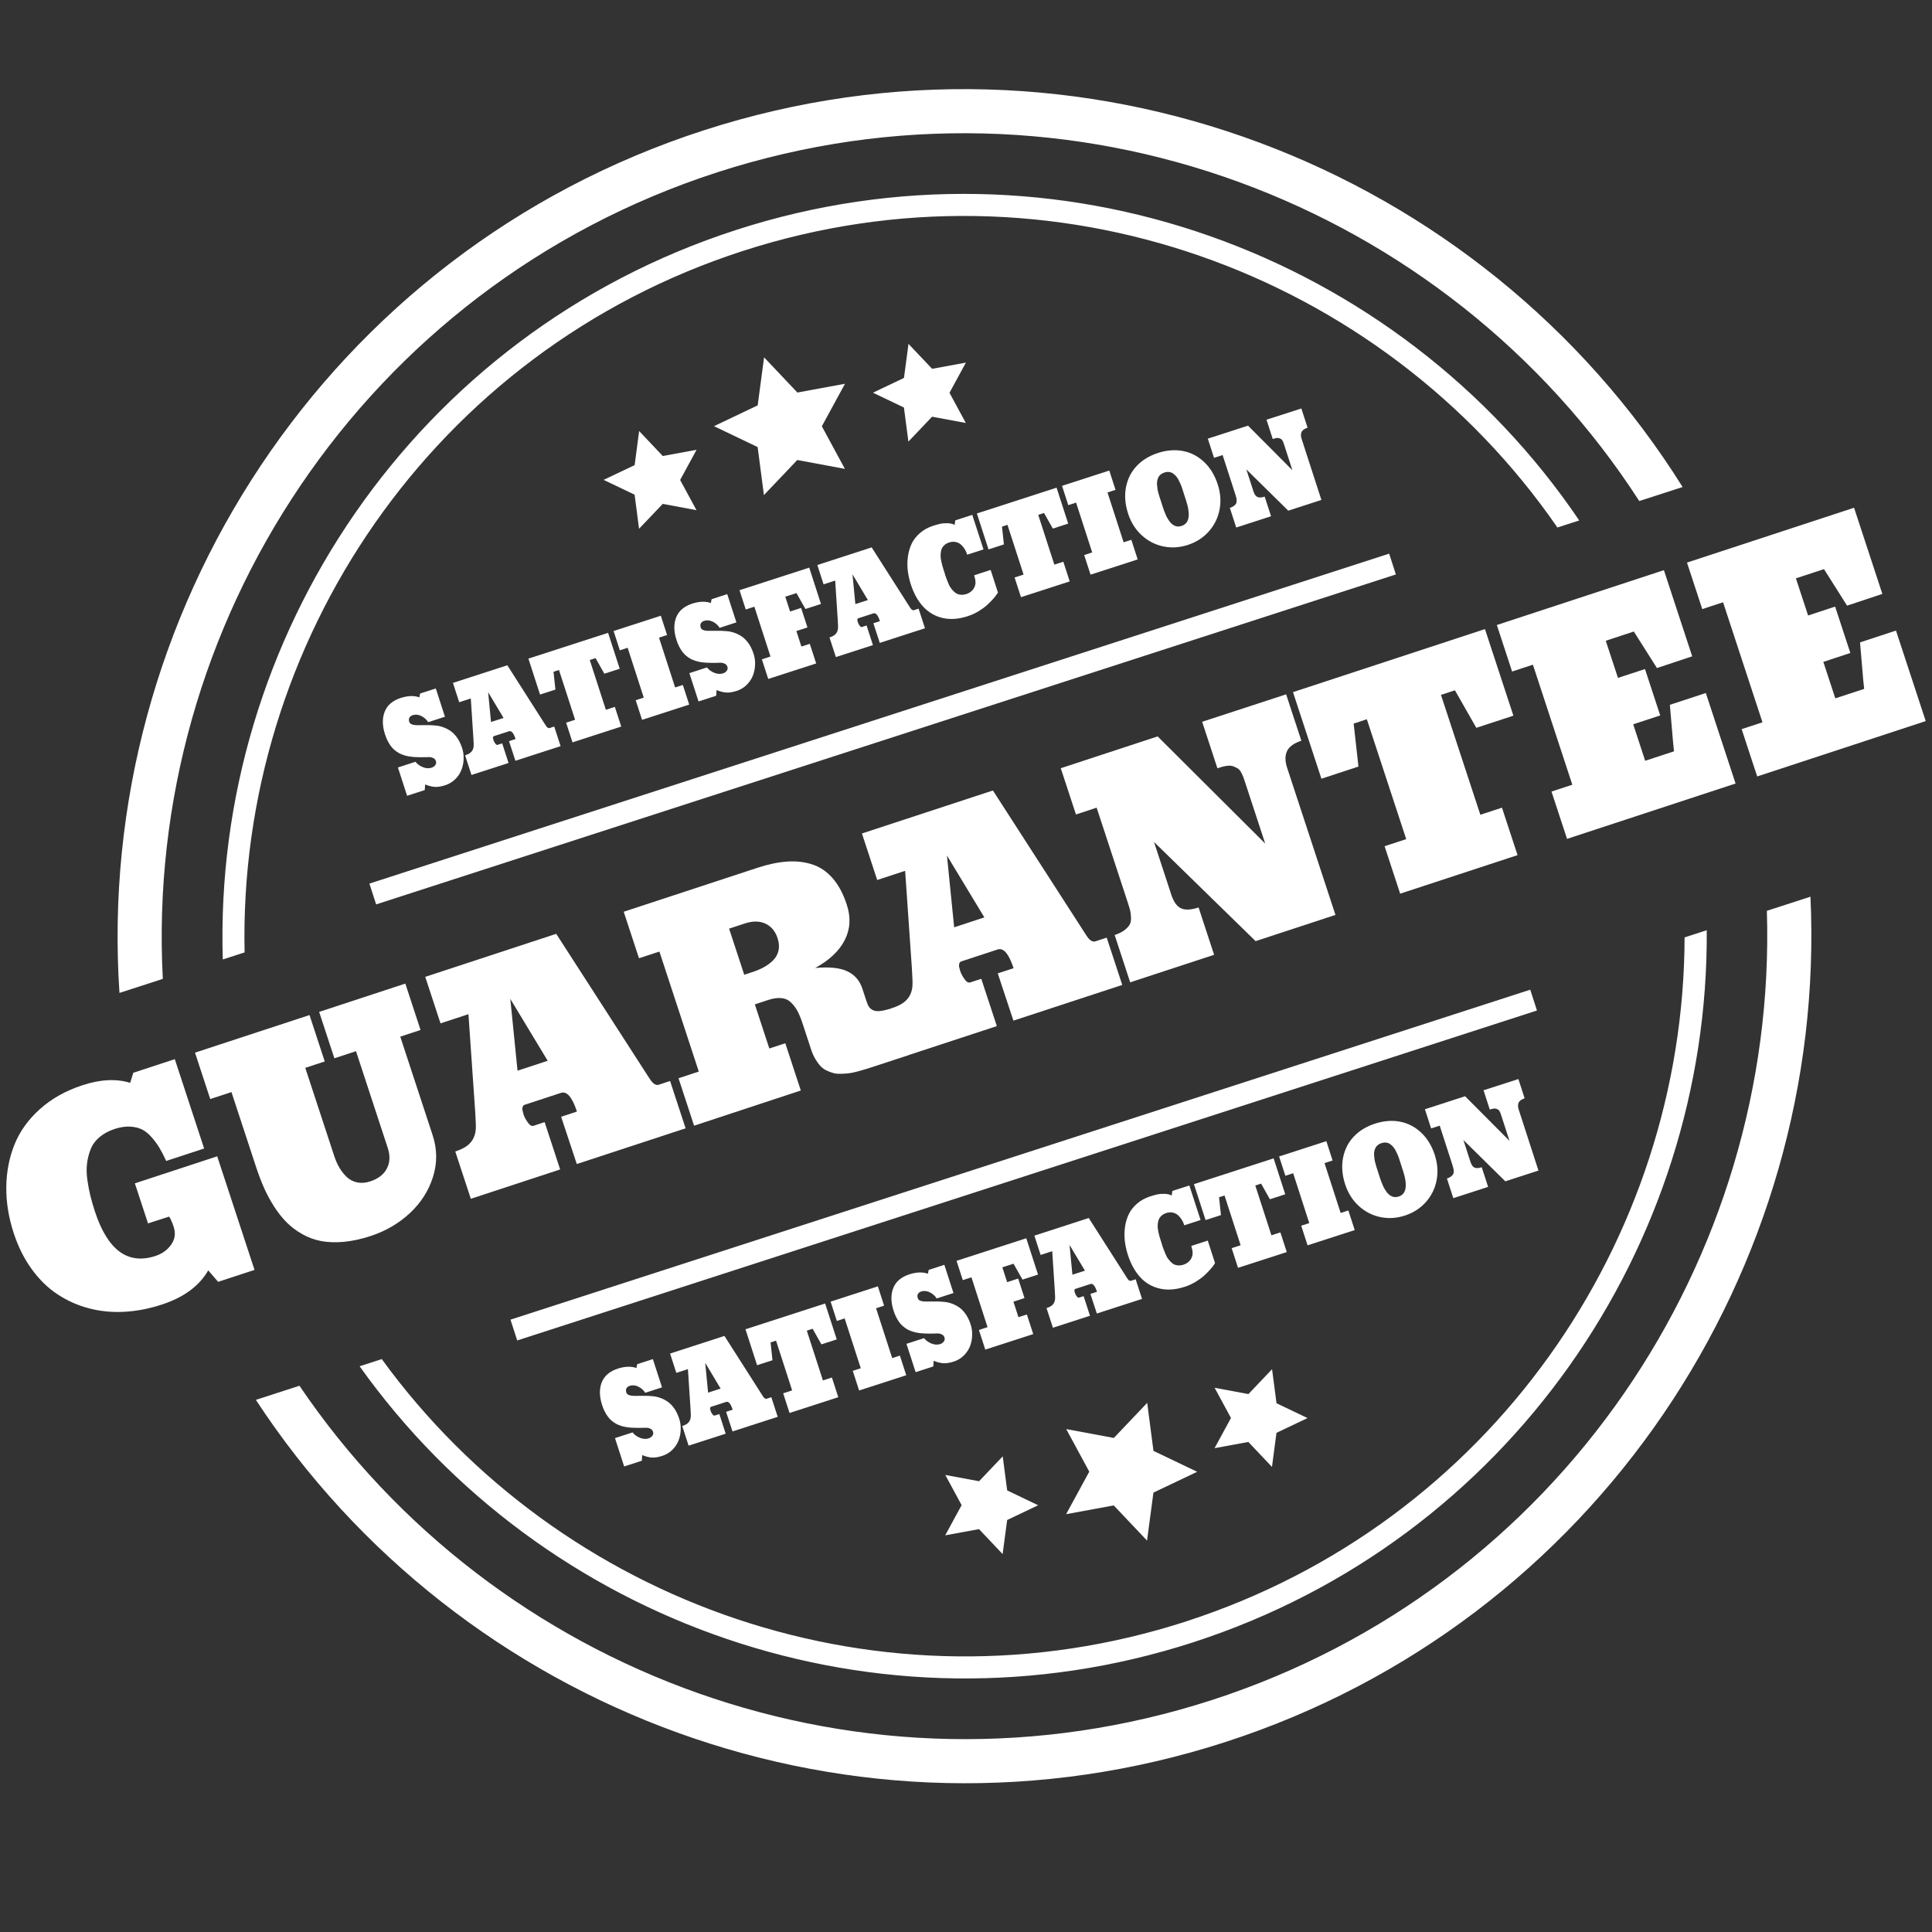 <?xml version="1.0" encoding="UTF-8"?>
<svg id="Layer_1" data-name="Layer 1" xmlns="http://www.w3.org/2000/svg" viewBox="0 0 1025 1025"><rect x="0" y="0" width="1025" height="1025" fill="#333333" stroke="none"/>
  <defs>
    <style>
      .cls-1 {
        fill: #fff;
        stroke-width: 0px;
      }
    </style>
  </defs>
  <path class="cls-1" d="m380.56,91.41c187.48-60.68,387,16.14,489.13,174.41l23-7.44C786,87.88,573.19,4.48,373.35,69.15,173.52,133.83,49.93,326.1,63.38,526.78l23-7.44c-9.97-188.08,106.69-367.25,294.18-427.93h-.01.01Zm248.82,768.79c-161.18,52.17-332.26-8.99-426.84-139.15l-11.75,3.8c97.02,136.27,274.81,200.65,442.19,146.47,167.39-54.18,273.74-210.52,272.51-377.8l-11.75,3.8c-.4,160.9-103.2,310.7-264.37,362.86h.01v.02Zm13.51,41.76c-184.42,59.69-380.46-13.71-484.02-166.77l-23.13,7.49c108.21,165.28,317.55,245.23,514.35,181.54,196.8-63.69,319.59-251.15,310.43-448.49l-23.13,7.49c5.76,184.71-110.08,359.05-294.5,418.74h0ZM390.46,122.03C220,177.2,112.92,338.32,118.2,509.03l11.57-3.75c-3.62-164.38,100.02-318.96,264.29-372.12,164.27-53.17,338.82,11.37,432.21,146.7l11.57-3.75c-95.74-141.43-276.92-209.26-447.38-154.09h.01-.01Z"/>
  <path class="cls-1" d="m110.48,673.97c-4.76,8.28-12.96,14.34-24.63,18.15-6.75,2.22-13.4,3.49-19.96,3.84-6.55.35-12.82-.29-18.81-1.87-6-1.59-11.53-4.08-16.61-7.44-5.09-3.36-9.62-7.8-13.62-13.29-4-5.51-7.18-11.85-9.53-19.02-2.74-8.3-4.06-16.46-3.98-24.5.07-8.03,1.52-15.56,4.32-22.55,2.8-7.01,7.29-13.29,13.46-18.82,6.16-5.53,13.68-9.79,22.59-12.7,9.54-3.14,18-3.56,25.35-1.28l1.66-5.35,22.02-7.22,15.56,47.4-20.13,6.61c-1.26-2.74-2.44-5.04-3.54-6.88-1.1-1.87-2.47-3.73-4.12-5.62s-3.36-3.28-5.12-4.18c-1.77-.88-3.9-1.41-6.39-1.54-2.5-.13-5.21.29-8.16,1.24-3.25,1.08-5.97,2.55-8.15,4.43s-3.74,4.05-4.67,6.53c-.95,2.47-1.57,5-1.87,7.62-.31,2.61-.23,5.46.22,8.6.46,3.13,1,5.95,1.62,8.44.62,2.51,1.41,5.24,2.37,8.17,6.75,20.55,17.46,28.42,32.14,23.59,3.54-1.17,6.33-3.16,8.32-6.01,2.01-2.86,2.45-5.97,1.33-9.39-.79-2.42-1.59-4.24-2.41-5.48l-11.21,3.61-6.98-21.25,43.69-14.34,19.79,60.26-19.3,6.33-5.27-6.09h.02Z"/>
  <path class="cls-1" d="m229.57,602.42c2.42,7.36,2.45,14.71.12,22.07-2.33,7.34-6.44,13.74-12.28,19.16-5.86,5.44-12.78,9.48-20.74,12.09-5.08,1.66-9.85,2.69-14.31,3.11-4.47.4-8.47.25-12.03-.43-3.55-.69-6.89-1.91-9.99-3.68-3.12-1.76-5.86-3.83-8.23-6.2-2.37-2.36-4.6-5.18-6.67-8.4-2.07-3.25-3.86-6.56-5.37-9.95-1.5-3.39-2.91-7.12-4.27-11.24l-13-39.56-11.26,3.69-8.08-24.61,60.75-19.94,8.08,24.61-10.33,3.39,15.38,46.83c.76,2.29,1.67,4.35,2.77,6.22,1.1,1.86,2.42,3.51,3.94,4.95,1.54,1.43,3.36,2.35,5.5,2.79,2.13.44,4.41.26,6.84-.54,4.28-1.41,7.25-3.69,8.88-6.87,1.64-3.17,1.79-6.81.44-10.91l-16.84-51.31-11.47,3.77-8.08-24.61,45.72-15.02,8.08,24.61-10.76,3.54,17.22,52.43h0-.02Z"/>
  <path class="cls-1" d="m343.58,570.62c.84,1.33,1.52,2.33,2.02,2.98.49.67,1.1,1.21,1.8,1.61.7.42,1.41.51,2.1.27l6.01-1.97,8.23,25.1-57.73,18.95-8.31-25.08,8.39-2.75c-2.52-7.63-5.32-10.95-8.45-9.93l-19.22,6.31c-.6.2-.99.6-1.17,1.2-.16.6-.18,1.15-.07,1.69.12.53.33,1.29.59,2.28.43,1.3,1.18,2.72,2.25,4.21,1.04,1.52,2.08,2.1,3.05,1.78l5.88-1.94,8.23,25.1-47.39,15.57-8.25-25.1c2.06-.67,3.8-1.45,5.27-2.34,3.35-2.08,5.21-5.13,5.59-9.18.15-1.3.04-4.58-.31-9.91l-3.56-51.41-14.82,4.87-8.1-24.68,69.49-22.82,48.46,75.16v.02h.02Zm-53.01-7.84l-19.83-32.83,3.83,38.09,16.01-5.26h-.01Z"/>
  <path class="cls-1" d="m424.85,578.55c-12.3,4.05-31.18,10.27-56.61,18.67l-8.26-25.17,10.76-3.54-20.9-63.68-10.83,3.56-8.1-24.68,70.95-23.31c5.74-1.88,10.99-2.98,15.77-3.31,4.77-.32,9.21.19,13.36,1.54,4.13,1.35,7.74,3.8,10.83,7.38,3.08,3.55,5.55,8.2,7.43,13.94,2.22,6.75,1.87,13.01-1.07,18.78s-8.17,10.71-15.69,14.83c7.45-.7,13.15-.11,17.06,1.75,3.93,1.87,6.59,4.94,7.98,9.24l2.13,6.5c.45,1.35.9,2.4,1.37,3.11.47.73,1.2,1.32,2.18,1.8s2.31.6,3.97.4c1.65-.21,3.79-.74,6.4-1.59l8.25,25.1-18.33,6.01c-1.81.59-3.25,1.06-4.3,1.37-1.07.32-2.47.71-4.25,1.21-1.78.47-3.24.79-4.39.92-1.13.15-2.51.25-4.11.31-1.62.05-2.97-.03-4.06-.33-1.1-.27-2.31-.7-3.6-1.3-1.31-.56-2.42-1.35-3.36-2.33-.93-.99-1.86-2.22-2.76-3.71-.89-1.48-1.66-3.18-2.3-5.09l-4.47-13.63c-.9-2.76-1.81-4.99-2.72-6.74-.9-1.74-2.07-3.3-3.47-4.66-1.41-1.37-3.12-2.17-5.16-2.37s-4.44.14-7.23,1.07l-6.85,2.25,7.69,23.41,8.47-2.78,8.25,25.1-.02-.02h0Zm-25.74-62.8c2.37-.77,4.46-1.67,6.28-2.68,1.81-1,3.43-2.23,4.87-3.68,1.43-1.44,2.36-3.18,2.79-5.18s.25-4.17-.52-6.49c-1.21-3.68-3.34-6.23-6.43-7.69-3.08-1.43-6.7-1.48-10.84-.12l-8.45,2.77,8.04,24.46,4.27-1.41h0v.02Z"/>
  <path class="cls-1" d="m575.23,494.55c.85,1.33,1.52,2.33,2.01,2.98.49.67,1.1,1.21,1.81,1.62.7.41,1.4.49,2.1.27l6-1.98,8.25,25.1-57.74,18.95-8.31-25.08,8.39-2.75c-2.52-7.63-5.32-10.95-8.44-9.93l-19.23,6.31c-.59.2-.99.6-1.15,1.2s-.19,1.15-.08,1.69c.13.53.33,1.29.6,2.28.43,1.3,1.17,2.72,2.24,4.22,1.06,1.52,2.08,2.1,3.06,1.78l5.87-1.92,8.25,25.1-47.4,15.56-8.25-25.1c2.06-.67,3.82-1.45,5.27-2.35,3.35-2.08,5.21-5.13,5.59-9.18.15-1.3.05-4.58-.3-9.9l-3.56-51.42-14.82,4.87-8.1-24.68,69.49-22.81,48.45,75.15v.02h0Zm-52.99-7.84l-19.85-32.83,3.83,38.09,16.01-5.26h.01Z"/>
  <path class="cls-1" d="m690.41,392.99c-3.96,1.31-6.5,3.13-7.6,5.52-1.11,2.39-1.09,5.3.03,8.74l25.67,78.15-42.36,13.91-53.91-52.62,9.2,28.03c1.25,3.83,2.99,6.22,5.2,7.2,2.21.99,5.29.82,9.26-.47l8.23,25.1-44.53,14.61-8.23-25.1c2.13-.7,3.86-1.56,5.17-2.54,1.3-1,2.21-1.97,2.76-2.91.54-.96.79-2.17.75-3.62-.03-1.45-.19-2.72-.43-3.78s-.65-2.45-1.24-4.23l-16.57-50.48-10.97,3.61-8.06-24.54,51.39-16.88,57.07,56.85-10.76-32.79c-.36-1.12-.65-1.95-.86-2.51-.21-.55-.56-1.32-1.08-2.32-.51-.99-1.09-1.7-1.75-2.14-.66-.42-1.48-.84-2.45-1.21-.97-.36-2.18-.45-3.6-.24-1.44.21-3.06.64-4.85,1.28l-8.1-24.68,44.55-14.56,8.08,24.61-.02.02h0Z"/>
  <path class="cls-1" d="m783.24,386.13l-11.34-19.9-7.41,2.43,20.89,63.6,11.47-3.76,8.27,25.18-62.28,20.45-8.26-25.18,11.47-3.76-20.89-63.6-6.99,2.3,2.54,22.79-19.65,6.46-15.08-45.94,101.85-33.45,15.08,45.94-19.65,6.44h-.02,0Z"/>
  <path class="cls-1" d="m879.06,354.41l-12.25-19.36-14.89,4.89,6.48,19.71,14.33-4.69,8.08,24.61-14.33,4.69,6.35,19.36,15.3-5.02-.48-4.56-1.72-20.11,19.08-6.26,15.78,48.02-89.41,29.36-8.25-25.1,11.05-3.62-20.91-63.68-11.04,3.62-8.1-24.68,88.64-29.1,15.01,45.72-18.71,6.21h-.01Z"/>
  <path class="cls-1" d="m979.93,321.3l-12.24-19.36-14.9,4.89,6.48,19.71,14.33-4.72,8.08,24.61-14.33,4.72,6.35,19.35,15.32-5.02-.49-4.56-1.72-20.11,19.08-6.27,15.78,48.02-89.41,29.37-8.25-25.1,11.05-3.62-20.91-63.68-11.04,3.62-8.1-24.68,88.64-29.1,15.01,45.72-18.71,6.22h-.02Z"/>
  <path class="cls-1" d="m231.22,365.29l4.84,14.97-8.91,2.88c-.84-1.41-2.03-2.47-3.62-3.27-1.58-.77-3.09-.92-4.54-.45-.85.27-1.44.71-1.78,1.31s-.37,1.36-.09,2.25c.2.57.59.98,1.2,1.26.62.26,1.37.44,2.3.48.91.05,1.95.05,3.09.01,1.15-.04,2.37-.04,3.67-.02,1.3.03,2.62.11,3.96.23,1.33.13,2.67.45,4,.96,1.33.48,2.61,1.15,3.78,1.98,1.19.82,2.3,1.97,3.34,3.43,1.04,1.47,1.9,3.2,2.59,5.19.68,1.97,1,3.99.92,6.08-.04,2.1-.45,4.07-1.17,5.9-.73,1.84-1.81,3.49-3.3,4.94-1.5,1.45-3.24,2.52-5.28,3.17-2.09.68-3.9.97-5.46.89-1.56-.09-3.3-.54-5.22-1.3l-.19,2.98-9.37,3.03-4.87-15.02,9.33-3.02c.97,1.26,2.26,2.21,3.9,2.85,1.65.66,3.18.75,4.58.31.85-.27,1.52-.74,2.01-1.37.48-.65.59-1.37.34-2.14-.21-.67-.6-1.15-1.19-1.51-.57-.33-1.14-.52-1.7-.58-.55-.05-1.21-.07-1.99-.01-1.25.02-2.35.04-3.31.04-.97.01-2-.03-3.11-.09-1.11-.09-2.11-.2-2.98-.34-.86-.15-1.78-.38-2.73-.67-.95-.31-1.79-.66-2.56-1.07-.75-.43-1.51-.95-2.25-1.55-.77-.63-1.44-1.33-2.03-2.12s-1.17-1.72-1.7-2.74c-.55-1.06-1.02-2.22-1.43-3.49-1.5-4.61-1.55-8.64-.19-12.11,1.37-3.44,4.21-5.88,8.53-7.28,3.74-1.2,7.03-1.31,9.9-.32,0-.25.13-.92.36-2.03l8.28-2.67h.02l.03.03Z"/>
  <path class="cls-1" d="m289.11,384.24c.35.55.62.96.84,1.22.21.3.45.49.74.68.29.16.58.21.87.12l2.48-.81,3.38,10.41-23.97,7.75-3.4-10.4,3.49-1.13c-1.03-3.17-2.19-4.55-3.49-4.12l-7.97,2.58c-.25.08-.43.24-.48.48-.08.25-.09.48-.03.69.07.23.13.54.24.96.19.54.48,1.13.92,1.75.45.65.86.89,1.26.75l2.44-.79,3.38,10.41-19.67,6.35-3.38-10.41c.85-.26,1.58-.58,2.2-.96,1.39-.85,2.15-2.12,2.32-3.8.08-.54.03-1.89-.11-4.09l-1.39-21.33-6.16,2-3.31-10.25,28.85-9.35,19.94,31.25v.03h0Zm-21.96-3.35l-8.17-13.64,1.52,15.79,6.65-2.14h0Z"/>
  <path class="cls-1" d="m320.63,357.43l-4.66-8.27-3.08,1.01,8.55,26.4,4.76-1.55,3.39,10.44-25.86,8.38-3.38-10.44,4.76-1.54-8.55-26.4-2.9.95,1.01,9.44-8.16,2.63-6.17-19.06,42.27-13.68,6.17,19.06-8.16,2.63h0Z"/>
  <path class="cls-1" d="m353.88,336.9l-4.25,1.39,8.55,26.43,4.09-1.32,3.38,10.41-25.01,8.09-3.38-10.41,4.28-1.39-8.55-26.43-4.14,1.35-3.31-10.25,25.06-8.11,3.31,10.25h-.03Z"/>
  <path class="cls-1" d="m385.84,315.24l4.85,14.97-8.91,2.89c-.84-1.41-2.04-2.47-3.62-3.27-1.57-.77-3.09-.92-4.54-.45-.86.26-1.44.71-1.78,1.31s-.37,1.36-.09,2.25c.2.57.58.98,1.2,1.26.6.26,1.37.44,2.3.48.91.03,1.95.04,3.1,0,1.14-.04,2.37-.03,3.67-.02,1.3.03,2.61.12,3.96.24,1.33.13,2.67.45,4,.95,1.33.49,2.59,1.17,3.78,1.99,1.18.81,2.3,1.97,3.33,3.43,1.04,1.46,1.9,3.2,2.58,5.19.69,1.97,1.01,3.99.93,6.08-.07,2.1-.45,4.06-1.17,5.89-.73,1.84-1.84,3.47-3.3,4.93-1.5,1.47-3.25,2.51-5.28,3.18-2.09.67-3.93.97-5.48.87-1.55-.09-3.29-.52-5.2-1.3l-.2,3-9.37,3.03-4.87-15.02,9.35-3.02c.96,1.26,2.26,2.2,3.9,2.85,1.64.64,3.18.75,4.58.31.85-.27,1.52-.74,2-1.39.49-.63.6-1.36.35-2.13-.22-.67-.6-1.15-1.19-1.51-.58-.33-1.14-.52-1.7-.58-.55-.07-1.21-.08-1.99-.01-1.25.02-2.35.04-3.32.04s-1.99-.03-3.09-.1c-1.12-.08-2.11-.19-2.99-.33-.87-.16-1.78-.38-2.73-.68-.96-.3-1.79-.65-2.56-1.06-.75-.43-1.51-.95-2.26-1.56-.75-.62-1.43-1.32-2.02-2.11s-1.18-1.72-1.7-2.76c-.55-1.06-1.03-2.21-1.43-3.47-1.5-4.61-1.56-8.64-.19-12.09,1.37-3.44,4.21-5.88,8.53-7.28,3.73-1.21,7.03-1.31,9.9-.32,0-.25.12-.93.36-2.03l8.27-2.68v.02h.04Z"/>
  <path class="cls-1" d="m428.37,332.89l-5.86,1.89,2.66,8.23,4.46-1.44,3.38,10.41-25.43,8.23-3.38-10.41,4.57-1.5-8.55-26.43-4.57,1.5-3.31-10.25,36.99-11.97,6.23,19.27-8.23,2.67-4.78-8.43-5.93,1.91,2.55,7.85,5.86-1.89,3.35,10.33h-.01v.03Z"/>
  <path class="cls-1" d="m482.4,321.69c.35.55.63.96.84,1.23.21.29.46.49.75.68.29.16.57.21.86.12l2.5-.81,3.38,10.41-23.97,7.75-3.4-10.4,3.47-1.13c-1.02-3.17-2.18-4.55-3.47-4.12l-7.98,2.58c-.24.08-.42.24-.47.48-.08.25-.09.48-.03.69.04.23.13.53.24.96.16.54.47,1.13.91,1.75.45.65.86.88,1.28.75l2.44-.79,3.38,10.41-19.67,6.35-3.38-10.41c.85-.26,1.58-.59,2.19-.96,1.4-.85,2.15-2.12,2.33-3.8.07-.54.03-1.9-.11-4.09l-1.39-21.33-6.16,2-3.31-10.25,28.83-9.35,19.94,31.25v.02h0Zm-21.96-3.35l-8.16-13.64,1.52,15.79,6.64-2.14h0Z"/>
  <path class="cls-1" d="m529.47,314.31l-.62.97c-.42.65-1.08,1.48-1.98,2.5-.91,1.02-1.97,2.09-3.17,3.19s-2.73,2.21-4.57,3.34c-1.86,1.1-3.78,1.99-5.81,2.63-4.79,1.55-9.21,1.86-13.25.92-4.02-.95-7.45-2.94-10.27-5.99s-5.01-7-6.6-11.89c-.79-2.45-1.32-4.91-1.61-7.37-.27-2.45-.25-4.9.1-7.38.34-2.48,1.01-4.75,2-6.83,1-2.08,2.46-3.95,4.41-5.62,1.94-1.68,4.25-2.96,6.99-3.85,1.43-.46,2.68-.8,3.74-1.03,1.04-.24,2.31-.34,3.76-.31,1.45.02,2.76.32,3.88.87l.33-2.39,9.02-2.91,5.97,18.33-8.65,2.8c-.32-1.03-.74-2-1.29-2.91-.55-.9-1.21-1.7-2-2.42-.78-.7-1.73-1.18-2.83-1.4-1.1-.24-2.26-.15-3.49.24-.91.3-1.67.7-2.31,1.24-.63.54-1.1,1.1-1.43,1.73-.32.63-.54,1.37-.65,2.21-.11.85-.14,1.64-.11,2.35.04.71.16,1.58.38,2.56.21.97.4,1.78.59,2.43.19.66.43,1.43.71,2.33.1.27.23.7.43,1.28.22.89.52,1.84.91,2.84.38.98.77,1.98,1.19,2.97.38.98.91,1.87,1.55,2.69.65.81,1.32,1.5,2.03,2.04.74.55,1.61.91,2.63,1.04,1.03.14,2.13.01,3.31-.36,1.56-.51,2.79-1.42,3.71-2.72.89-1.31,1.23-2.78,1.01-4.42-.04-.42-.25-1.35-.65-2.8l8.74-2.83,3.85,11.9h.01l.04.03Z"/>
  <path class="cls-1" d="m558.57,280.43l-4.67-8.27-3.07,1,8.54,26.4,4.77-1.54,3.38,10.44-25.85,8.36-3.39-10.44,4.77-1.54-8.55-26.4-2.9.95,1.01,9.44-8.16,2.65-6.17-19.06,42.27-13.69,6.17,19.06-8.16,2.65h0Z"/>
  <path class="cls-1" d="m591.82,259.88l-4.25,1.39,8.55,26.43,4.09-1.32,3.38,10.41-25.01,8.09-3.38-10.41,4.25-1.39-8.55-26.43-4.14,1.35-3.31-10.25,25.07-8.11,3.31,10.25h-.01Z"/>
  <path class="cls-1" d="m646.09,257.13c1.48,4.55,1.77,9.02.9,13.41-.88,4.36-2.79,8.2-5.75,11.49-2.95,3.29-6.64,5.65-11.07,7.09-4.44,1.43-8.81,1.68-13.13.75s-8.11-2.92-11.39-5.96c-3.29-3.03-5.66-6.83-7.14-11.38-1.62-4.99-1.99-9.7-1.12-14.12.88-4.41,2.78-8.16,5.72-11.25,2.95-3.1,6.71-5.39,11.32-6.87,4.53-1.46,8.88-1.8,13.08-1.03s7.94,2.7,11.23,5.77c3.29,3.06,5.74,7.1,7.36,12.08h-.01v.02Zm-19.2,21.88c.75-.24,1.4-.58,1.91-1.02.51-.45.91-.97,1.18-1.55.27-.57.47-1.21.58-1.91.12-.69.14-1.42.1-2.19-.04-.77-.15-1.55-.27-2.34-.13-.78-.29-1.56-.51-2.34-.23-.77-.45-1.53-.67-2.26-.21-.74-.44-1.43-.68-2.09-.12-.37-.21-.67-.27-.86-.05-.22-.16-.56-.33-1.02-.24-.7-.47-1.43-.71-2.21-.22-.78-.51-1.56-.88-2.36-.35-.79-.71-1.56-1.09-2.29-.37-.74-.84-1.41-1.37-2-.52-.59-1.08-1.09-1.67-1.46-.58-.38-1.26-.62-2.03-.7-.77-.09-1.59,0-2.44.3-.75.24-1.4.57-1.94,1.01-.54.43-.93.91-1.21,1.45-.26.55-.47,1.15-.62,1.8-.13.67-.19,1.33-.13,2.03.03.7.12,1.43.22,2.18s.25,1.47.46,2.19c.22.71.42,1.41.6,2.1.2.69.4,1.33.63,1.91.14.46.25.8.33,1.02.07.2.15.48.27.86.21.57.42,1.18.59,1.84.2.64.42,1.3.69,1.97.26.67.54,1.33.82,2,.26.66.58,1.29.95,1.89.35.6.73,1.19,1.1,1.7.38.51.81.99,1.29,1.36.46.41.96.71,1.47.93.51.24,1.08.36,1.72.38.62.02,1.26-.09,1.91-.31h0Z"/>
  <path class="cls-1" d="m693.71,226.92c-1.65.52-2.7,1.29-3.17,2.26-.46,1-.46,2.19,0,3.62l10.51,32.43-17.58,5.7-22.24-21.9,3.76,11.63c.51,1.59,1.22,2.59,2.13,3,.91.42,2.19.35,3.84-.19l3.38,10.41-18.48,5.98-3.38-10.41c.89-.29,1.62-.63,2.14-1.04.55-.43.92-.81,1.14-1.2.23-.4.33-.9.33-1.51-.02-.6-.08-1.14-.16-1.56-.11-.44-.26-1.03-.51-1.76l-6.78-20.96-4.55,1.48-3.3-10.18,21.33-6.9,23.55,23.65-4.41-13.6c-.14-.46-.26-.81-.35-1.03-.09-.23-.23-.56-.45-.97-.2-.4-.45-.7-.71-.88-.26-.19-.6-.34-1.02-.49-.4-.16-.89-.2-1.48-.12-.6.09-1.28.27-2.01.54l-3.31-10.25,18.49-5.96,3.3,10.21h-.01Z"/>
  <path class="cls-1" d="m346.37,721.08l4.86,14.97-8.91,2.88c-.85-1.4-2.06-2.47-3.63-3.25-1.58-.77-3.08-.93-4.53-.46-.86.27-1.45.71-1.79,1.32s-.36,1.36-.08,2.24c.19.58.58.99,1.2,1.28.6.26,1.37.43,2.29.47.91.07,1.96.07,3.11.01,1.14-.03,2.36-.03,3.67-.01,1.3.02,2.61.1,3.96.23,1.32.13,2.67.45,4,.96,1.33.48,2.59,1.15,3.77,1.97,1.19.84,2.31,1.98,3.35,3.44,1.04,1.45,1.9,3.2,2.58,5.19.69,1.97,1,3.99.93,6.08-.07,2.1-.45,4.07-1.17,5.89-.73,1.84-1.84,3.49-3.3,4.94-1.5,1.44-3.25,2.5-5.28,3.16-2.1.68-3.91.98-5.48.9s-3.3-.54-5.22-1.31l-.19,3-9.37,3.03-4.87-15.04,9.35-3.02c.96,1.26,2.25,2.21,3.9,2.86,1.64.66,3.17.75,4.57.31.86-.27,1.53-.74,2.01-1.37.48-.66.6-1.37.35-2.15-.22-.66-.62-1.15-1.19-1.51-.58-.33-1.15-.51-1.72-.57-.55-.04-1.2-.07-1.98-.02-1.26.03-2.35.07-3.32.04-.96.01-2-.02-3.11-.09-1.1-.08-2.1-.19-2.97-.34-.87-.14-1.78-.37-2.74-.67-.95-.29-1.78-.64-2.55-1.07-.75-.42-1.51-.93-2.26-1.55s-1.43-1.32-2.02-2.11-1.18-1.72-1.72-2.76-1.02-2.21-1.42-3.49c-1.5-4.6-1.56-8.64-.2-12.08,1.37-3.46,4.22-5.88,8.53-7.28,3.74-1.2,7.03-1.32,9.91-.32-.01-.25.12-.93.36-2.04l8.27-2.67v.02h.05Z"/>
  <path class="cls-1" d="m404.27,740.05c.35.55.63.95.84,1.23s.46.48.75.67c.29.16.57.22.86.13l2.5-.81,3.38,10.41-23.97,7.75-3.41-10.4,3.49-1.13c-1.02-3.18-2.18-4.55-3.47-4.12l-7.98,2.58c-.24.08-.42.23-.47.48-.08.25-.09.48-.03.69.04.23.13.53.24.95.16.55.47,1.13.91,1.75.45.64.86.9,1.28.77l2.44-.79,3.38,10.41-19.67,6.35-3.38-10.41c.85-.26,1.58-.59,2.19-.96,1.4-.86,2.15-2.13,2.33-3.82.07-.53.03-1.88-.11-4.09l-1.39-21.33-6.16,2-3.31-10.25,28.84-9.35,19.94,31.26h0l-.02.03Zm-21.96-3.36l-8.16-13.64,1.52,15.79,6.64-2.14h0Z"/>
  <path class="cls-1" d="m435.79,713.23l-4.67-8.28-3.07,1.01,8.54,26.41,4.77-1.55,3.38,10.44-25.85,8.38-3.39-10.44,4.76-1.54-8.54-26.41-2.9.95,1.01,9.46-8.16,2.63-6.17-19.06,42.26-13.68,6.17,19.06-8.15,2.63h.01Z"/>
  <path class="cls-1" d="m469.04,692.69l-4.25,1.39,8.55,26.44,4.08-1.32,3.38,10.41-25,8.09-3.38-10.41,4.25-1.39-8.55-26.44-4.14,1.35-3.31-10.25,25.07-8.11,3.31,10.25h0Z"/>
  <path class="cls-1" d="m501.01,671.03l4.84,14.97-8.91,2.89c-.84-1.4-2.03-2.47-3.62-3.25-1.57-.77-3.08-.93-4.54-.46-.85.26-1.44.71-1.78,1.32s-.36,1.36-.08,2.24c.19.58.58,1,1.19,1.28.62.26,1.39.43,2.3.47s1.95.07,3.1,0c1.15-.03,2.37-.02,3.67-.01,1.3.02,2.62.11,3.96.24,1.33.13,2.67.45,4,.95s2.61,1.17,3.78,1.98c1.19.82,2.31,1.98,3.33,3.45,1.04,1.45,1.91,3.2,2.59,5.19.68,1.97,1,3.99.92,6.08-.04,2.1-.44,4.06-1.15,5.89-.73,1.84-1.84,3.47-3.31,4.93-1.5,1.45-3.24,2.5-5.28,3.17-2.09.67-3.9.98-5.46.89-1.55-.09-3.3-.52-5.22-1.31l-.19,3.01-9.37,3.03-4.87-15.03,9.35-3.02c.96,1.26,2.25,2.2,3.9,2.87,1.64.64,3.17.75,4.57.31.85-.27,1.52-.74,2.01-1.39.48-.65.59-1.36.34-2.14-.21-.66-.6-1.15-1.19-1.51-.57-.33-1.14-.51-1.7-.57-.55-.07-1.21-.08-1.99-.02-1.25.03-2.35.07-3.31.04-.96,0-2-.02-3.11-.1-1.12-.07-2.11-.16-2.97-.33-.87-.15-1.79-.37-2.74-.68-.95-.27-1.79-.63-2.55-1.06-.77-.42-1.52-.93-2.26-1.56-.77-.6-1.43-1.31-2.03-2.1-.59-.79-1.17-1.72-1.7-2.77-.55-1.04-1.02-2.2-1.43-3.47-1.5-4.6-1.55-8.64-.19-12.08,1.37-3.46,4.22-5.88,8.53-7.28,3.74-1.21,7.03-1.32,9.9-.32,0-.25.13-.95.37-2.04l8.27-2.68h.02v-.02Z"/>
  <path class="cls-1" d="m543.52,688.69l-5.86,1.89,2.67,8.23,4.46-1.44,3.38,10.41-25.44,8.23-3.38-10.41,4.58-1.5-8.55-26.44-4.58,1.5-3.31-10.25,36.99-11.97,6.23,19.27-8.22,2.67-4.79-8.43-5.92,1.91,2.54,7.86,5.86-1.89,3.35,10.33h-.01v.03Z"/>
  <path class="cls-1" d="m597.56,677.49c.35.55.62.95.84,1.23.21.29.45.48.74.67.29.16.58.22.87.13l2.5-.81,3.38,10.41-23.98,7.75-3.4-10.4,3.49-1.13c-1.03-3.18-2.19-4.55-3.49-4.12l-7.97,2.58c-.25.08-.42.23-.48.48-.08.25-.09.48-.02.69.04.23.12.53.23.95.19.55.48,1.13.92,1.75.45.64.86.89,1.28.77l2.43-.79,3.38,10.41-19.67,6.35-3.38-10.41c.85-.26,1.58-.6,2.2-.96,1.39-.86,2.15-2.13,2.33-3.82.05-.54.02-1.89-.12-4.09l-1.39-21.33-6.16,2-3.31-10.25,28.84-9.35,19.96,31.26h0l-.02.03Zm-21.96-3.36l-8.17-13.64,1.52,15.79,6.65-2.14h0Z"/>
  <path class="cls-1" d="m644.61,670.1l-.6.97c-.43.65-1.08,1.47-1.99,2.5s-1.97,2.08-3.16,3.18c-1.21,1.11-2.74,2.21-4.58,3.33-1.85,1.1-3.78,1.99-5.78,2.63-4.8,1.55-9.22,1.87-13.25.92-4.05-.93-7.47-2.92-10.28-5.98-2.81-3.06-5.01-7-6.59-11.9-.79-2.44-1.32-4.9-1.62-7.37-.27-2.44-.24-4.9.1-7.38.34-2.48,1.01-4.75,2.01-6.82,1-2.09,2.46-3.95,4.4-5.62,1.94-1.68,4.27-2.96,6.99-3.85,1.43-.46,2.68-.8,3.74-1.04,1.06-.23,2.32-.33,3.76-.29,1.45.02,2.76.32,3.89.87l.32-2.41,9.03-2.91,5.96,18.34-8.65,2.8c-.31-1.04-.74-2-1.29-2.91-.55-.9-1.21-1.7-2-2.43-.78-.69-1.73-1.17-2.81-1.4-1.11-.24-2.26-.14-3.49.25-.92.29-1.68.7-2.32,1.24-.62.52-1.09,1.1-1.42,1.73s-.54,1.36-.66,2.2c-.1.85-.14,1.64-.11,2.35.04.73.19,1.58.38,2.56.21.97.42,1.79.59,2.43.19.67.44,1.43.73,2.33.09.27.23.7.42,1.29.22.87.52,1.83.92,2.83.37.99.77,1.99,1.18,2.97.4.98.91,1.87,1.56,2.69.63.81,1.31,1.51,2.03,2.07.73.55,1.61.9,2.64,1.04s2.12.01,3.3-.36c1.57-.51,2.8-1.42,3.71-2.72.89-1.31,1.23-2.78,1.02-4.43-.04-.4-.26-1.33-.66-2.79l8.74-2.83,3.85,11.9h-.01v.02Z"/>
  <path class="cls-1" d="m673.72,636.24l-4.66-8.28-3.08,1,8.55,26.41,4.76-1.54,3.39,10.44-25.86,8.36-3.38-10.44,4.76-1.54-8.54-26.41-2.91.95,1.01,9.46-8.16,2.65-6.17-19.06,42.27-13.69,6.17,19.06-8.16,2.65h0v-.02Z"/>
  <path class="cls-1" d="m706.96,615.68l-4.25,1.39,8.55,26.44,4.09-1.32,3.38,10.41-25.01,8.09-3.38-10.41,4.28-1.39-8.55-26.44-4.14,1.34-3.31-10.25,25.06-8.11,3.31,10.25h-.03Z"/>
  <path class="cls-1" d="m761.25,612.93c1.46,4.55,1.77,9,.89,13.41-.88,4.36-2.79,8.2-5.74,11.49s-6.65,5.64-11.08,7.08c-4.43,1.43-8.8,1.7-13.12.77s-8.11-2.92-11.41-5.96c-3.28-3.05-5.65-6.83-7.14-11.38-1.62-4.99-1.98-9.7-1.1-14.12.86-4.41,2.77-8.16,5.71-11.25,2.95-3.1,6.72-5.39,11.34-6.87,4.53-1.46,8.88-1.8,13.07-1.03,4.2.78,7.95,2.7,11.24,5.77,3.29,3.06,5.74,7.1,7.36,12.08h-.02Zm-19.2,21.88c.75-.24,1.39-.58,1.9-1.02.52-.45.91-.97,1.19-1.55.27-.57.46-1.21.57-1.91.12-.69.14-1.42.1-2.19s-.14-1.55-.27-2.34c-.12-.79-.29-1.58-.51-2.34s-.44-1.53-.66-2.26c-.22-.75-.44-1.44-.68-2.09-.12-.38-.22-.67-.27-.86-.08-.23-.19-.56-.33-1.02-.24-.7-.48-1.43-.71-2.21-.23-.79-.52-1.56-.87-2.37-.35-.78-.73-1.55-1.1-2.29-.36-.74-.82-1.4-1.36-1.99-.54-.6-1.09-1.09-1.67-1.48-.58-.38-1.28-.62-2.03-.7-.78-.08-1.59.01-2.44.29-.75.24-1.41.58-1.95,1.02-.52.43-.93.91-1.2,1.45-.27.55-.48,1.15-.62,1.8-.14.66-.2,1.33-.14,2.03.04.69.12,1.42.22,2.15.11.77.26,1.48.47,2.2s.42,1.41.6,2.1c.19.69.4,1.32.62,1.91.15.46.26.79.33,1.02.08.2.15.47.27.86.22.56.42,1.18.59,1.83.2.64.43,1.31.69,1.98.27.67.55,1.33.82,1.99s.59,1.3.95,1.9c.36.6.74,1.18,1.12,1.7.37.51.8.97,1.28,1.35.46.4.96.71,1.47.95.51.23,1.08.35,1.72.37.63.02,1.28-.08,1.92-.29h-.02,0Z"/>
  <path class="cls-1" d="m808.87,582.71c-1.64.52-2.69,1.3-3.16,2.26-.46,1-.46,2.2,0,3.63l10.5,32.43-17.58,5.7-22.24-21.9,3.76,11.63c.52,1.58,1.22,2.59,2.14,3,.91.4,2.19.35,3.83-.19l3.38,10.41-18.47,5.98-3.38-10.41c.89-.29,1.61-.64,2.13-1.06.55-.42.92-.81,1.15-1.2.23-.38.33-.9.32-1.5s-.08-1.14-.16-1.56c-.1-.44-.26-1.04-.49-1.77l-6.78-20.96-4.56,1.48-3.29-10.18,21.32-6.9,23.55,23.66-4.41-13.61c-.14-.46-.26-.8-.35-1.02-.08-.23-.23-.56-.44-.97s-.45-.71-.73-.9c-.26-.19-.59-.34-1.01-.49-.4-.16-.9-.2-1.5-.11s-1.26.26-2.01.52l-3.31-10.25,18.49-5.95,3.3,10.2h0v.03Z"/>
  <polygon class="cls-1" points="405.38 189.59 423.04 208.25 448.3 203.6 436.02 226.16 448.25 248.76 422.99 244.05 405.29 262.66 401.96 237.19 378.8 226.1 401.98 215.06 405.38 189.59"/>
  <polygon class="cls-1" points="481.99 182.45 494.53 195.67 512.45 192.38 503.74 208.39 512.41 224.41 494.49 221.08 481.94 234.29 479.57 216.21 463.14 208.34 479.59 200.51 481.99 182.45"/>
  <polygon class="cls-1" points="339.09 228.69 351.63 241.93 369.56 238.63 360.84 254.64 369.52 270.67 351.61 267.33 339.04 280.53 336.68 262.45 320.24 254.59 336.7 246.77 339.09 228.69"/>
  <polygon class="cls-1" points="608.55 817.34 590.88 798.68 565.62 803.33 577.9 780.77 565.67 758.18 590.93 762.89 608.63 744.27 611.96 769.75 635.14 780.84 611.94 791.88 608.55 817.34"/>
  <polygon class="cls-1" points="531.93 824.49 519.4 811.26 501.47 814.55 510.18 798.54 501.51 782.52 519.43 785.85 531.98 772.65 534.35 790.72 550.78 798.6 534.34 806.42 531.93 824.49"/>
  <polygon class="cls-1" points="674.83 778.25 662.29 765.01 644.37 768.31 653.08 752.3 644.4 736.27 662.33 739.61 674.88 726.41 677.24 744.48 693.68 752.34 677.22 760.17 674.83 778.25"/>
  <rect class="cls-1" x="183.96" y="380.98" width="568.63" height="11.6" transform="translate(-96.33 162.94) rotate(-17.93)"/>
  <rect class="cls-1" x="258.81" y="612.32" width="568.63" height="11.6" transform="translate(-163.91 197.22) rotate(-17.93)"/>
</svg>